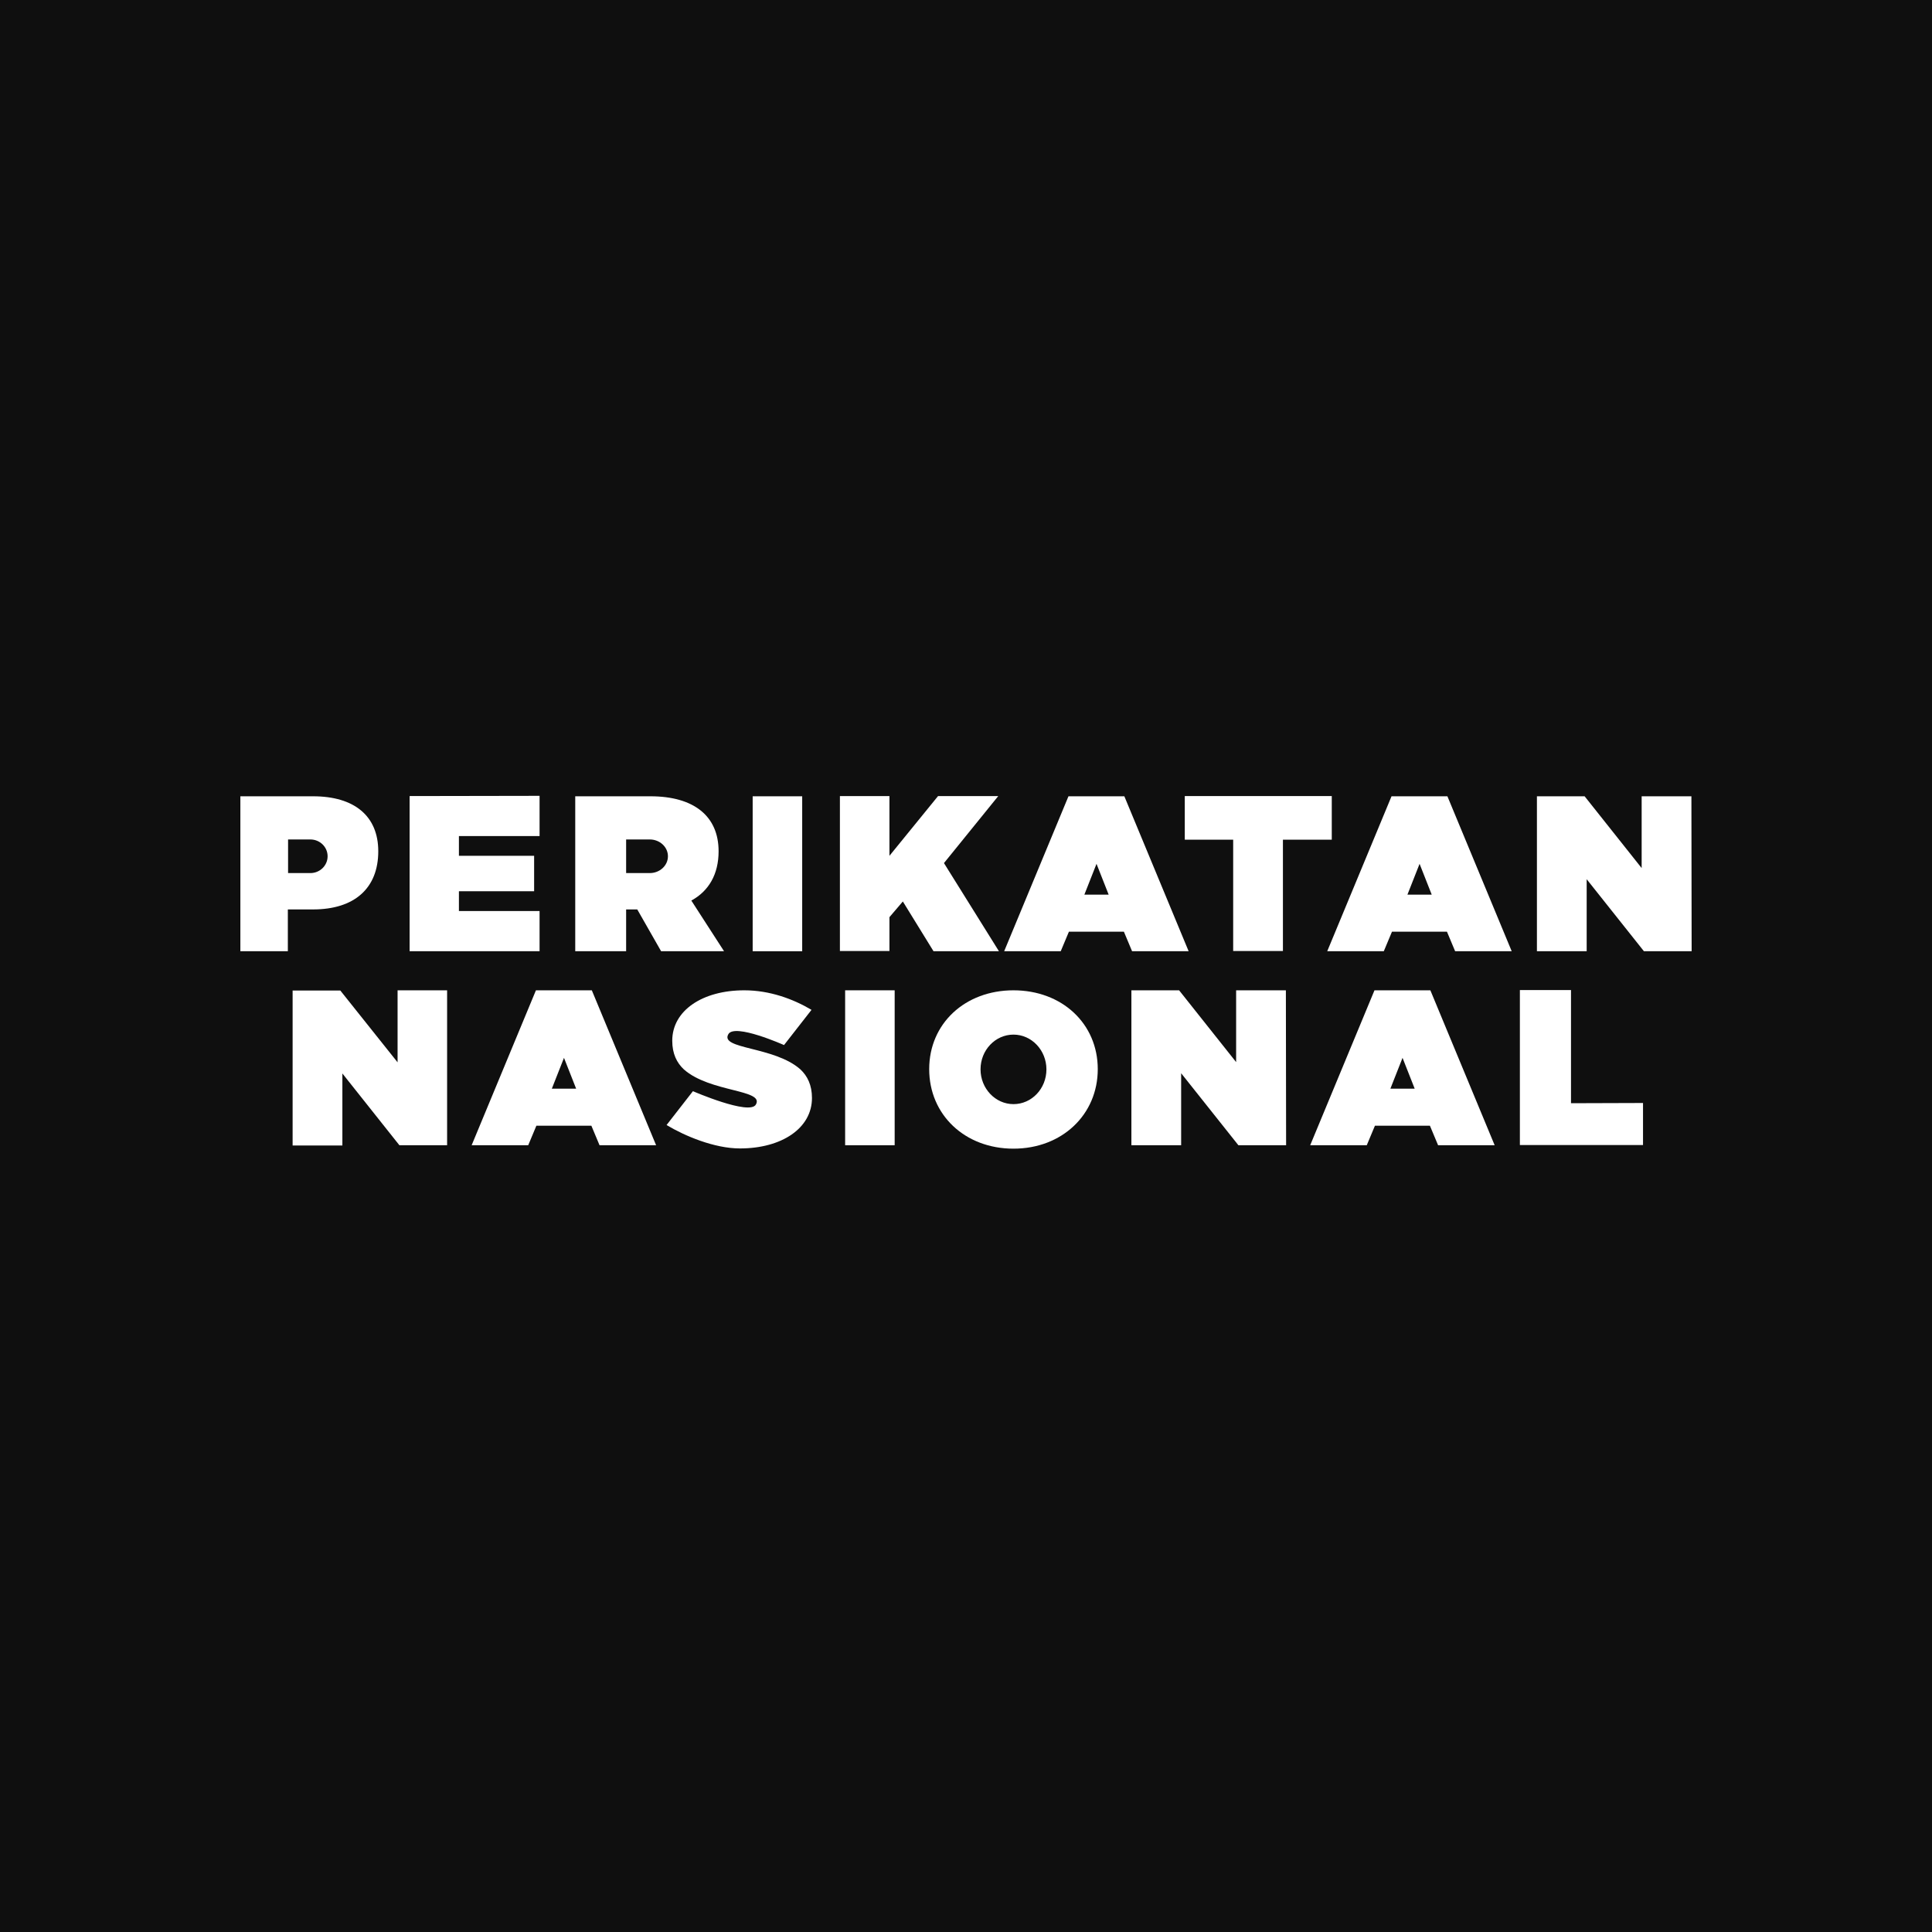 <?xml version="1.0" encoding="utf-8"?>
<!-- Generator: Adobe Illustrator 24.3.0, SVG Export Plug-In . SVG Version: 6.00 Build 0)  -->
<svg version="1.1" id="图层_1" xmlns="http://www.w3.org/2000/svg" xmlns:xlink="http://www.w3.org/1999/xlink" x="0px" y="0px"
	 viewBox="0 0 850.4 850.4" style="enable-background:new 0 0 850.4 850.4;" xml:space="preserve">
<style type="text/css">
	.st0{fill:#0F0F0F;}
	.st1{fill:#FFFFFF;}
</style>
<rect class="st0" width="850.4" height="850.4"/>
<g>
	<path class="st1" d="M105.8,350.5v68.2h20.9v-18.4h11.1c18.2,0,28.7-9.3,28.7-25.6c0-15.5-10.5-24.2-28.7-24.2L105.8,350.5z
		 M126.8,369.5h9.8c4.2,0,7.6,3.3,7.6,7.4c0,4.1-3.4,7.4-7.6,7.4c0,0,0,0,0,0h-9.8V369.5z"/>
	<path class="st1" d="M180.3,350.4v68.3h57.2V401H202v-8.7h33.1v-15.6H202V368h35.5v-17.7L180.3,350.4z"/>
	<path class="st1" d="M253.2,350.5v68.2h22.4v-18.4h4.9l10.5,18.4h27.7l-14.4-22.3c7.7-4.2,12-11.6,12-21.7
		c0-15.5-10.9-24.2-30-24.2L253.2,350.5z M275.6,369.5H286c4.4,0,8,3.3,8,7.4c0,0,0,0,0,0c0,4.1-3.6,7.4-8,7.4c0,0,0,0,0,0h-10.4
		V369.5z"/>
	<path class="st1" d="M353.1,418.7v-68.2h-21.8v68.2H353.1z"/>
	<path class="st1" d="M410.9,418.7h28.8l-24.2-38.8l23.9-29.5h-26.5l-21.4,26.3v-26.3h-21.8v68.2h21.8v-14.9l5.9-6.9L410.9,418.7z"
		/>
	<path class="st1" d="M586.2,369.6v-19.2h-64.7v19.2h21.3v49h21.9v-49H586.2z"/>
	<path class="st1" d="M722.6,350.5l0,31.6l-25.1-31.6h-21v68.2h21.9V387l25.2,31.7h21l-0.1-68.2L722.6,350.5z"/>
	<path class="st1" d="M327.6,435.9c-18.4,0-31.7,8.9-31.7,22.2c0,5.7,2,9.7,5.1,12.6c11.5,10.2,35.6,8.8,31.7,15.5
		c-2.8,4.9-27.7-5.9-27.7-5.9l-11.6,14.9c8,4.8,21,10.3,32.3,10.3c18.4,0,31.7-8.9,31.7-22.2c0-5.7-2-9.7-5.1-12.6
		c-11.5-10.2-35.6-8.8-31.7-15.5c2.8-4.9,24.5,4.8,24.5,4.8l12.1-15.5C349.1,439.7,338.8,435.9,327.6,435.9L327.6,435.9z"/>
	<path class="st1" d="M446.1,435.9c-21.3,0-37.1,14.6-37.1,34.7c0,20.1,15.7,35,37.1,35s37.1-15,37.1-35
		C483.2,450.6,467.5,435.9,446.1,435.9z M446.1,455.4c8,0,14.5,6.9,14.5,15.3l0,0c0,8.5-6.5,15.3-14.5,15.3l0,0
		c-8,0-14.5-6.9-14.5-15.3l0,0C431.6,462.2,438.1,455.4,446.1,455.4L446.1,455.4z"/>
	<path class="st1" d="M691.5,485.6v-49.8h-22.5v68.2h54.2v-18.5L691.5,485.6z"/>
	<path class="st1" d="M470.3,350.5L442,418.7h24.9l3.6-8.6h24.2l3.6,8.6h24.9l-28.3-68.2h-12.3v29.6l5.4,13.7h-10.7l5.4-13.7v-29.6
		H470.3z"/>
	<path class="st1" d="M612.5,350.5l-28.3,68.2h24.9l3.6-8.6h24.2l3.6,8.6h24.9l-28.3-68.2h-12.3v29.6l5.4,13.7h-10.7l5.4-13.7v-29.6
		H612.5z"/>
	<path class="st1" d="M175,435.9v31.7L149.8,436h-21v68.2h21.9v-31.7l25.1,31.6h21v-68.2L175,435.9z"/>
	<path class="st1" d="M235.9,435.9l-28.3,68.2h24.9l3.6-8.6h24.2l3.6,8.6h24.9l-28.3-68.2h-12.3v29.6l5.4,13.7h-10.7l5.4-13.7v-29.6
		H235.9z"/>
	<path class="st1" d="M393.8,504.1v-68.2H372v68.2H393.8z"/>
	<path class="st1" d="M544.1,435.9l0,31.6L519,435.9h-21v68.2h21.9v-31.7l25.2,31.7h21l-0.1-68.2L544.1,435.9z"/>
	<path class="st1" d="M605,435.9l-28.3,68.2h24.9l3.6-8.6h24.2l3.6,8.6h24.9l-28.3-68.2h-12.3v29.6l5.4,13.7H612l5.4-13.7v-29.6H605
		z"/>
</g>
</svg>
